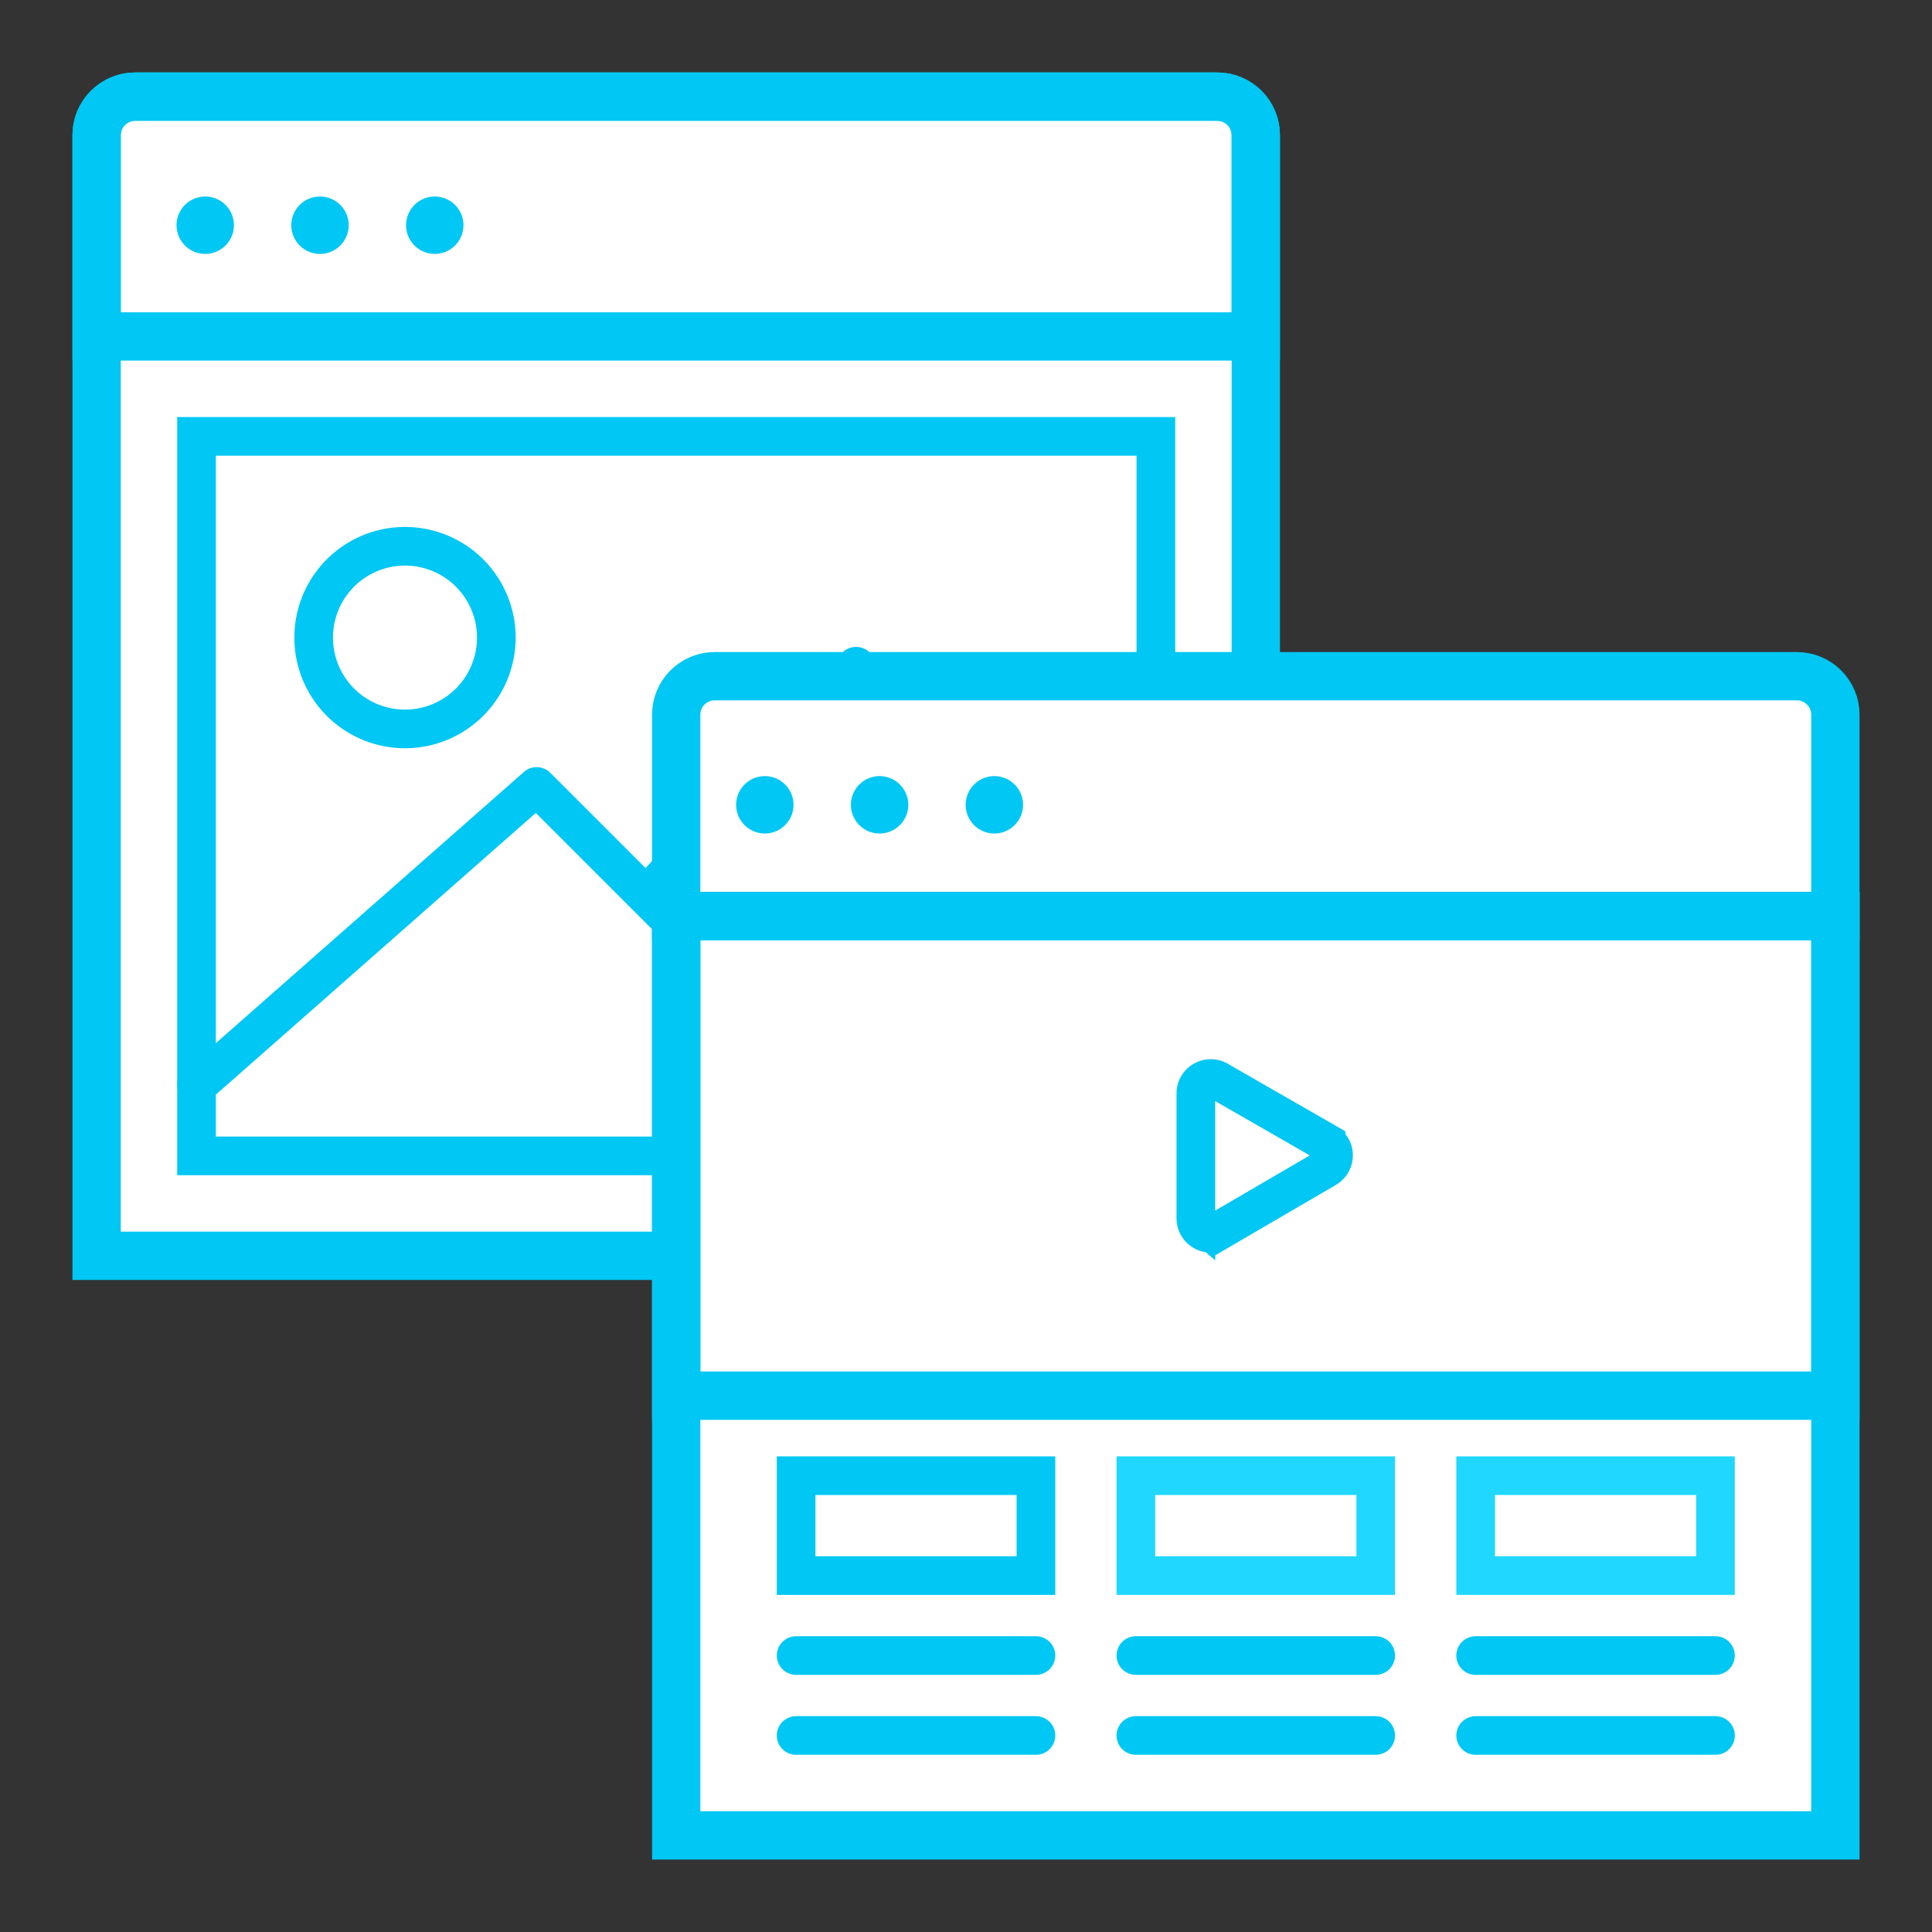 <svg xmlns="http://www.w3.org/2000/svg" width="100" height="100" viewBox="0 0 100 100">
    <rect x="0" y="0" width="100" height="100" fill="#333333" stroke="none"/>
    <g fill="none" fill-rule="evenodd">
        <path fill="#FFF" d="M5 5h60v60H5z"/>
        <path stroke="#00C7F3" stroke-width="2.5" d="M5 6.996C5 5.894 5.895 5 6.996 5h56.008C64.106 5 65 5.895 65 6.996V65H5V6.996z"/>
        <path d="M25.69 33.002a4.727 4.727 0 1 1-9.454 0 4.727 4.727 0 0 1 9.454 0z" opacity=".406"/>
        <path stroke="#00C7F3" stroke-width="2" d="M25.69 33.002a4.727 4.727 0 1 1-9.454 0 4.727 4.727 0 0 1 9.454 0z"/>
        <path d="M10.172 55.69v4.138h49.656v-11.38L44.31 35 33.966 46.38l-6.207-5.173L10.172 55.69" opacity=".406"/>
        <path stroke="#00C7F3" stroke-linecap="round" stroke-linejoin="round" stroke-width="2" d="M10.172 56.207l17.604-15.5L39.12 52.051m-5.672-5.672L44.31 34.483l15.518 15"/>
        <path stroke="#00C7F3" stroke-width="2" d="M10.172 22.586h49.656v37.242H10.172z"/>
        <path stroke="#00C7F3" stroke-width="2.5" d="M5 6.994C5 5.893 5.895 5 7 5h56c1.105 0 2 .893 2 1.994v10.42H5V6.994z"/>
        <path fill="#00C7F3" d="M10.623 13.142a1.485 1.485 0 1 0 0-2.97 1.485 1.485 0 0 0 0 2.97zM16.563 13.142a1.485 1.485 0 1 0 0-2.97 1.485 1.485 0 0 0 0 2.97zM22.503 13.142a1.485 1.485 0 1 0 0-2.97 1.485 1.485 0 0 0 0 2.97z"/>
        <path fill="#FFF" d="M35 35h58.004c1.102 0 1.996.893 1.996 1.994v10.42H35V35z"/>
        <path fill="#00C7F3" d="M39.588 43.142a1.485 1.485 0 1 0 0-2.97 1.485 1.485 0 0 0 0 2.97zM45.528 43.142a1.485 1.485 0 1 0 0-2.97 1.485 1.485 0 0 0 0 2.97zM51.468 43.142a1.485 1.485 0 1 0 0-2.97 1.485 1.485 0 0 0 0 2.97z"/>
        <path stroke="#00C7F3" stroke-width="2.5" d="M35 36.994c0-1.101.895-1.994 1.996-1.994h56.008c1.102 0 1.996.893 1.996 1.994v10.42H35v-10.42z"/>
        <path fill="#FFF" d="M35 47.414h60V95H35z"/>
        <path stroke="#00C7F3" stroke-width="2.5" d="M35 47.414h60V95H35z"/>
        <path stroke="#00C7F3" stroke-linecap="round" stroke-width="2.5" d="M35 47.414h60V72.24H35z"/>
        <path d="M41.207 76.38H53.62v5.172H41.207z"/>
        <path stroke="#00C7F3" stroke-linecap="round" stroke-width="2" d="M41.207 76.38H53.62v5.172H41.207z"/>
        <path stroke="#1FD7FF" stroke-linecap="round" stroke-width="2" d="M76.38 76.38h12.413v5.172H76.38zM58.793 76.38h12.414v5.172H58.793z"/>
        <path stroke="#00C7F3" stroke-linecap="round" stroke-width="2" d="M41.207 85.69H53.62m-12.414 4.138H53.62m5.172-4.138h12.414m-12.414 4.138h12.414m5.172-4.138h12.414M76.38 89.828h12.414"/>
        <path d="M37.069 49.483h55.862v20.69H37.069z" opacity=".473"/>
        <path fill="#FFF" d="M61.897 63.06v-6.464a.771.771 0 0 1 1.154-.67l5.584 3.208a.77.77 0 0 1 .004 1.335l-5.583 3.257a.771.771 0 0 1-1.16-.667z"/>
        <path stroke="#00C7F3" stroke-linecap="round" stroke-width="2" d="M61.897 63.06v-6.464a.771.771 0 0 1 1.154-.67l5.584 3.208a.77.77 0 0 1 .004 1.335l-5.583 3.257a.771.771 0 0 1-1.16-.667z"/>
    </g>
</svg>
